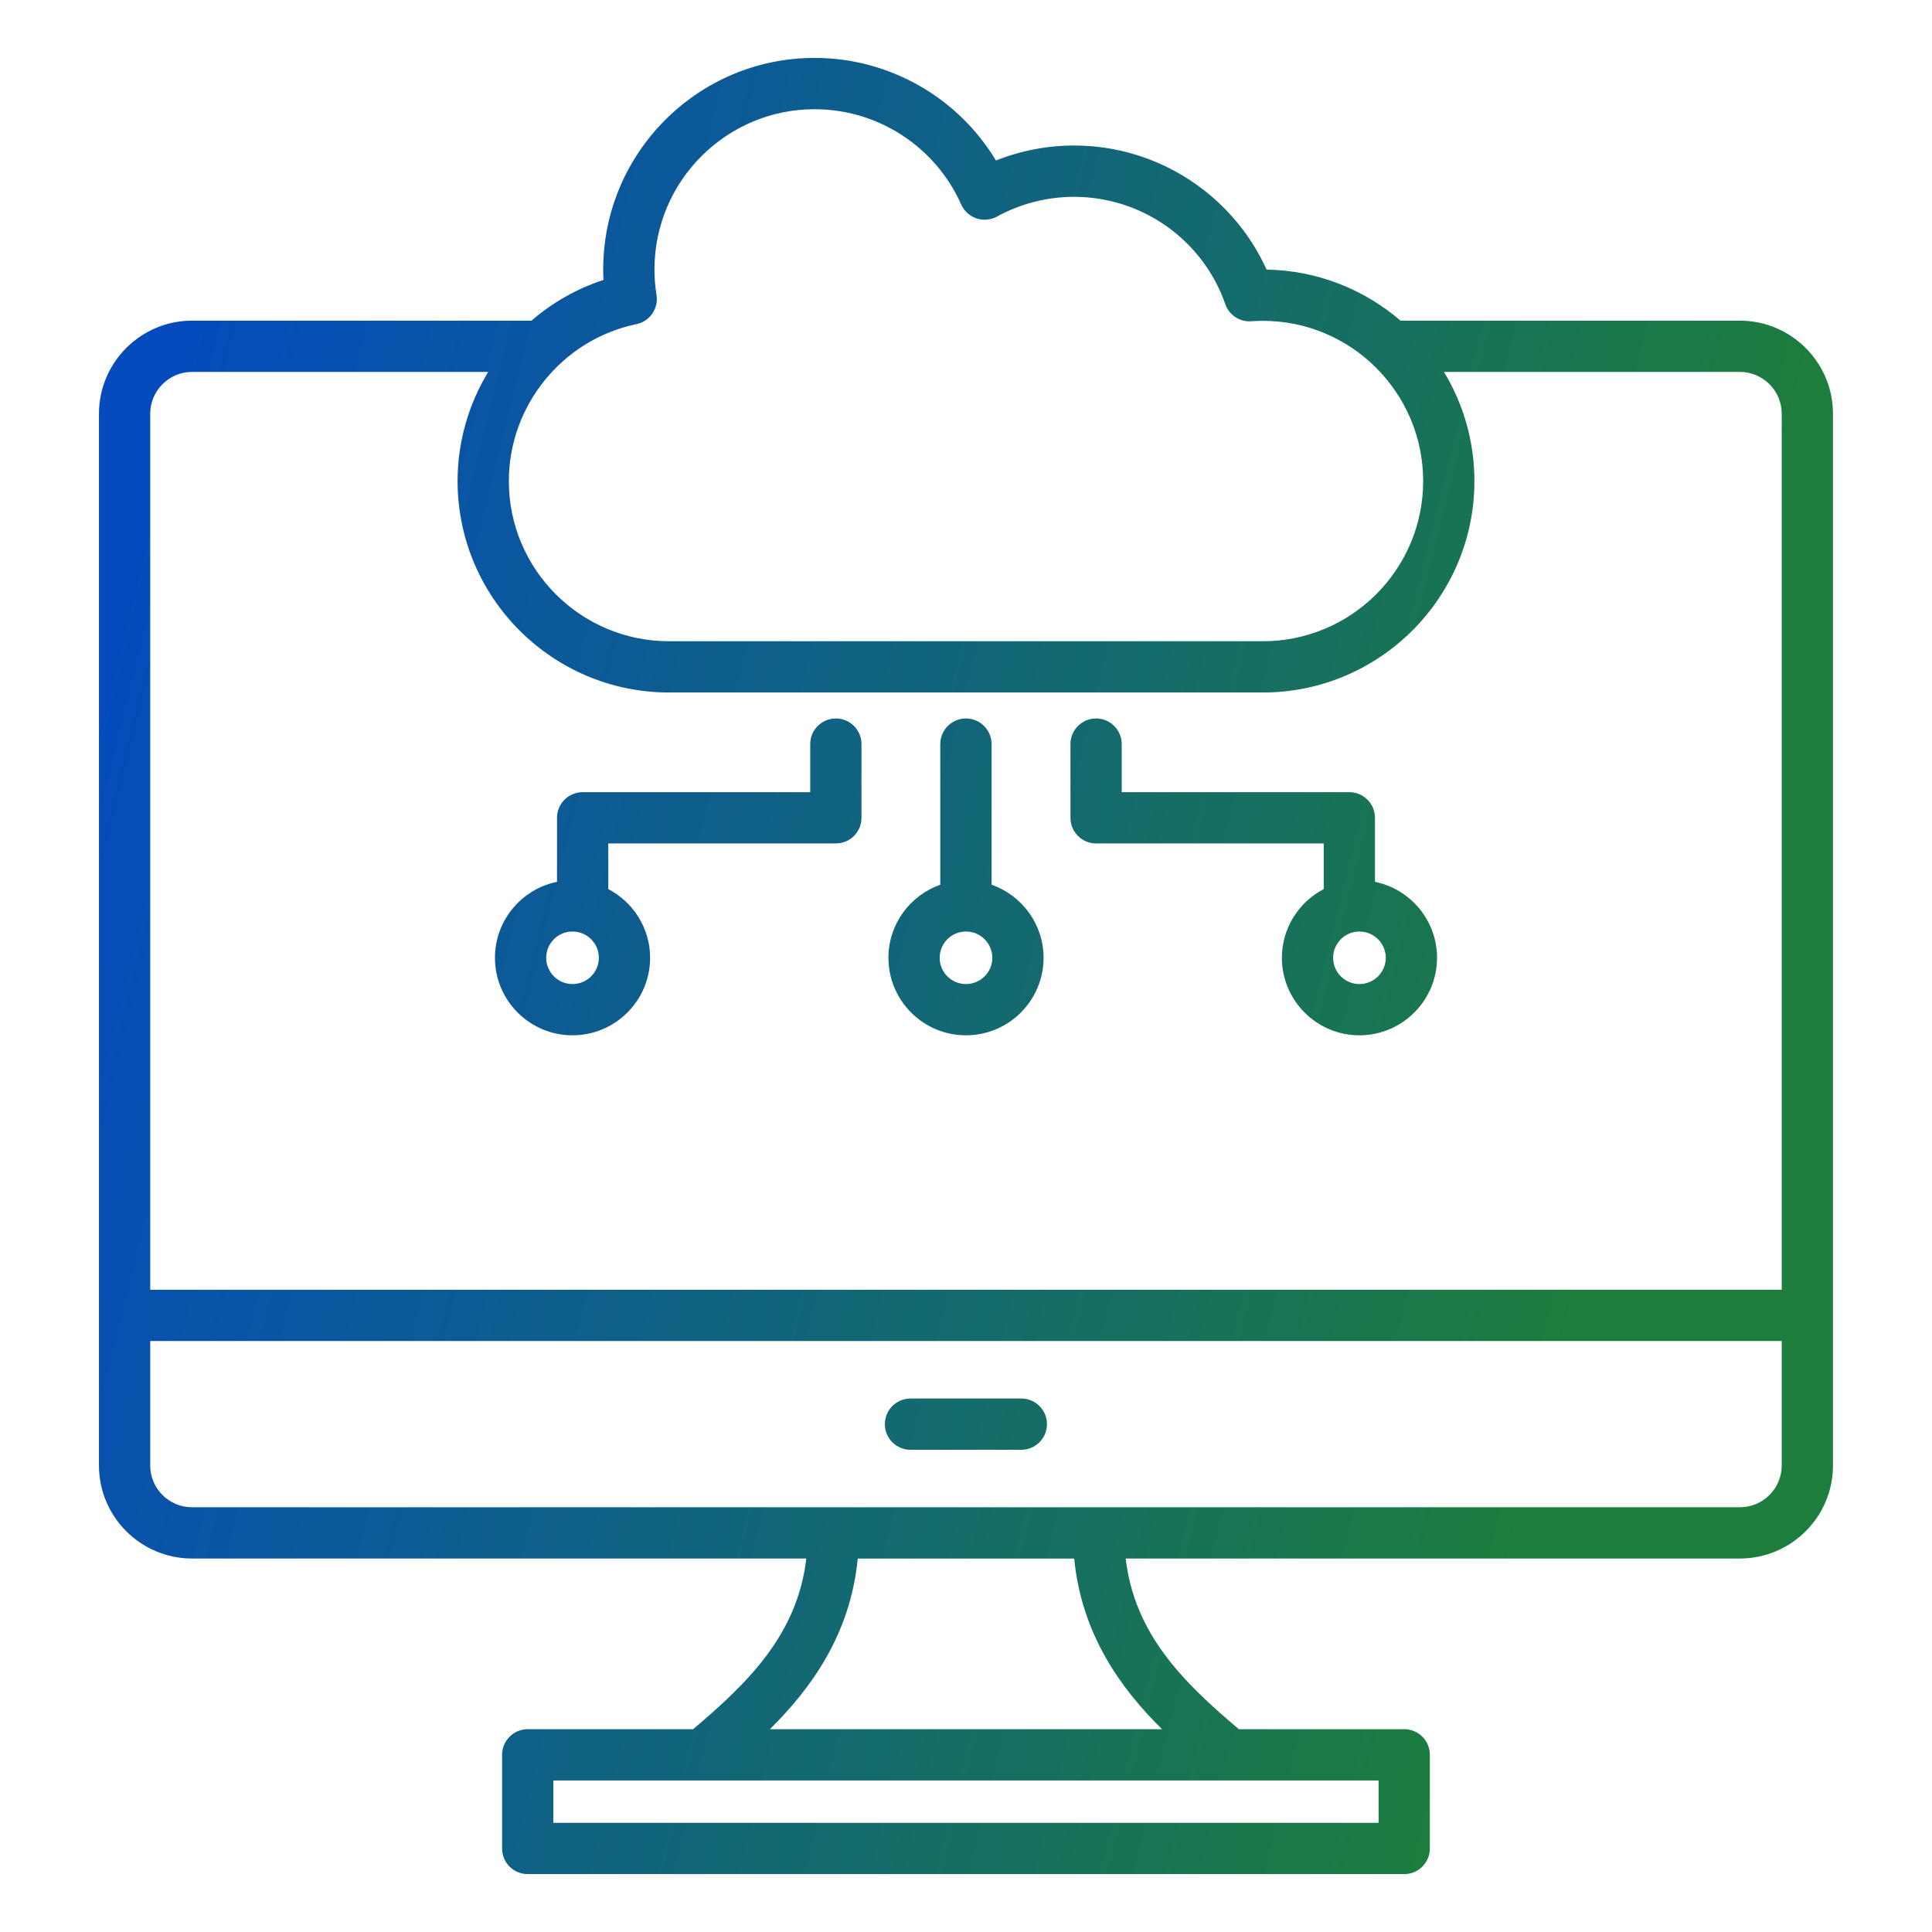 <svg width="32" height="32" viewBox="0 0 32 32" fill="none" xmlns="http://www.w3.org/2000/svg">
<path d="M28.817 5.311H23.197C22.598 4.796 21.825 4.48 20.979 4.465C20.416 3.224 19.172 2.41 17.79 2.41C17.347 2.41 16.907 2.495 16.496 2.658C15.867 1.614 14.73 0.959 13.492 0.959C11.562 0.959 9.991 2.531 9.991 4.463C9.991 4.521 9.992 4.579 9.995 4.637C9.55 4.782 9.147 5.014 8.803 5.311H3.181C2.331 5.311 1.639 6.003 1.639 6.854V24.273C1.639 25.123 2.331 25.814 3.181 25.814H13.355C13.209 27.051 12.426 27.843 11.48 28.641H8.741C8.506 28.641 8.316 28.831 8.316 29.065V30.616C8.316 30.851 8.506 31.041 8.741 31.041H23.259C23.493 31.041 23.683 30.851 23.683 30.616V29.065C23.683 28.831 23.493 28.641 23.259 28.641H20.52C19.574 27.844 18.791 27.053 18.645 25.814H28.817C29.668 25.814 30.36 25.123 30.36 24.273V6.854C30.36 6.003 29.668 5.311 28.817 5.311ZM10.541 5.369C10.763 5.323 10.91 5.11 10.874 4.885C10.851 4.745 10.84 4.603 10.84 4.463C10.84 2.999 12.03 1.809 13.492 1.809C14.541 1.809 15.494 2.428 15.921 3.388C15.969 3.496 16.06 3.579 16.173 3.617C16.285 3.655 16.409 3.644 16.513 3.587C16.903 3.373 17.345 3.26 17.79 3.26C18.917 3.26 19.924 3.974 20.295 5.038C20.358 5.219 20.534 5.335 20.725 5.321C20.798 5.316 20.861 5.314 20.917 5.314C22.381 5.314 23.572 6.505 23.572 7.968C23.572 9.432 22.381 10.621 20.917 10.621H11.081C9.618 10.621 8.428 9.431 8.428 7.968C8.428 6.716 9.317 5.623 10.541 5.369H10.541ZM3.181 6.16H8.086C7.763 6.693 7.579 7.314 7.579 7.968C7.579 9.899 9.15 11.47 11.081 11.47H20.917C22.849 11.47 24.421 9.899 24.421 7.968C24.421 7.307 24.236 6.688 23.917 6.16H28.817C29.2 6.16 29.511 6.471 29.511 6.854V21.362H2.488V6.854C2.488 6.471 2.799 6.16 3.181 6.16H3.181ZM22.834 30.192H9.165V29.49H22.834V30.192ZM19.247 28.641H12.752C13.429 27.971 14.085 27.075 14.207 25.815H17.792C17.915 27.076 18.569 27.972 19.247 28.641ZM28.817 24.965H3.181C2.799 24.965 2.488 24.655 2.488 24.273V22.211H29.511V24.273C29.511 24.655 29.2 24.965 28.817 24.965ZM17.341 23.588C17.341 23.823 17.151 24.013 16.917 24.013H15.081C14.846 24.013 14.656 23.823 14.656 23.588C14.656 23.354 14.846 23.164 15.081 23.164H16.917C17.151 23.164 17.341 23.354 17.341 23.588ZM18.155 13.97H21.925V14.726C21.514 14.94 21.232 15.37 21.232 15.864C21.232 16.572 21.808 17.148 22.516 17.148C23.224 17.148 23.802 16.572 23.802 15.864C23.802 15.244 23.36 14.726 22.774 14.606V13.545C22.774 13.311 22.584 13.121 22.349 13.121H18.579V12.325C18.579 12.09 18.389 11.9 18.155 11.9C17.92 11.9 17.73 12.09 17.73 12.325V13.545C17.73 13.78 17.92 13.97 18.155 13.97ZM22.953 15.864C22.953 16.104 22.757 16.299 22.516 16.299C22.275 16.299 22.081 16.104 22.081 15.864C22.081 15.624 22.276 15.429 22.516 15.429C22.756 15.429 22.953 15.624 22.953 15.864ZM15.999 17.148C16.708 17.148 17.285 16.572 17.285 15.864C17.285 15.305 16.924 14.829 16.424 14.654V12.325C16.424 12.09 16.233 11.9 15.999 11.9C15.764 11.9 15.574 12.09 15.574 12.325V14.654C15.075 14.83 14.715 15.305 14.715 15.864C14.715 16.572 15.291 17.148 15.999 17.148ZM15.999 15.429C16.24 15.429 16.436 15.624 16.436 15.864C16.436 16.104 16.24 16.299 15.999 16.299C15.758 16.299 15.564 16.104 15.564 15.864C15.564 15.624 15.759 15.429 15.999 15.429ZM9.482 17.148C10.191 17.148 10.768 16.572 10.768 15.864C10.768 15.37 10.486 14.941 10.075 14.726V13.97H13.845C14.079 13.97 14.269 13.78 14.269 13.545V12.325C14.269 12.09 14.079 11.9 13.845 11.9C13.61 11.9 13.42 12.09 13.42 12.325V13.121H9.65C9.416 13.121 9.226 13.311 9.226 13.545V14.606C8.64 14.725 8.198 15.244 8.198 15.864C8.198 16.572 8.774 17.148 9.482 17.148ZM9.482 15.429C9.723 15.429 9.919 15.624 9.919 15.864C9.919 16.104 9.723 16.299 9.482 16.299C9.241 16.299 9.047 16.104 9.047 15.864C9.047 15.624 9.242 15.429 9.482 15.429Z" fill="url(#paint0_linear_3037_194)"/>
<defs>
<linearGradient id="paint0_linear_3037_194" x1="1.639" y1="0.959" x2="35.713" y2="9.378" gradientUnits="userSpaceOnUse">
<stop offset="0.07" stop-color="#054BBD"/>
<stop offset="0.822" stop-color="#1D7D3C"/>
</linearGradient>
</defs>
</svg>
